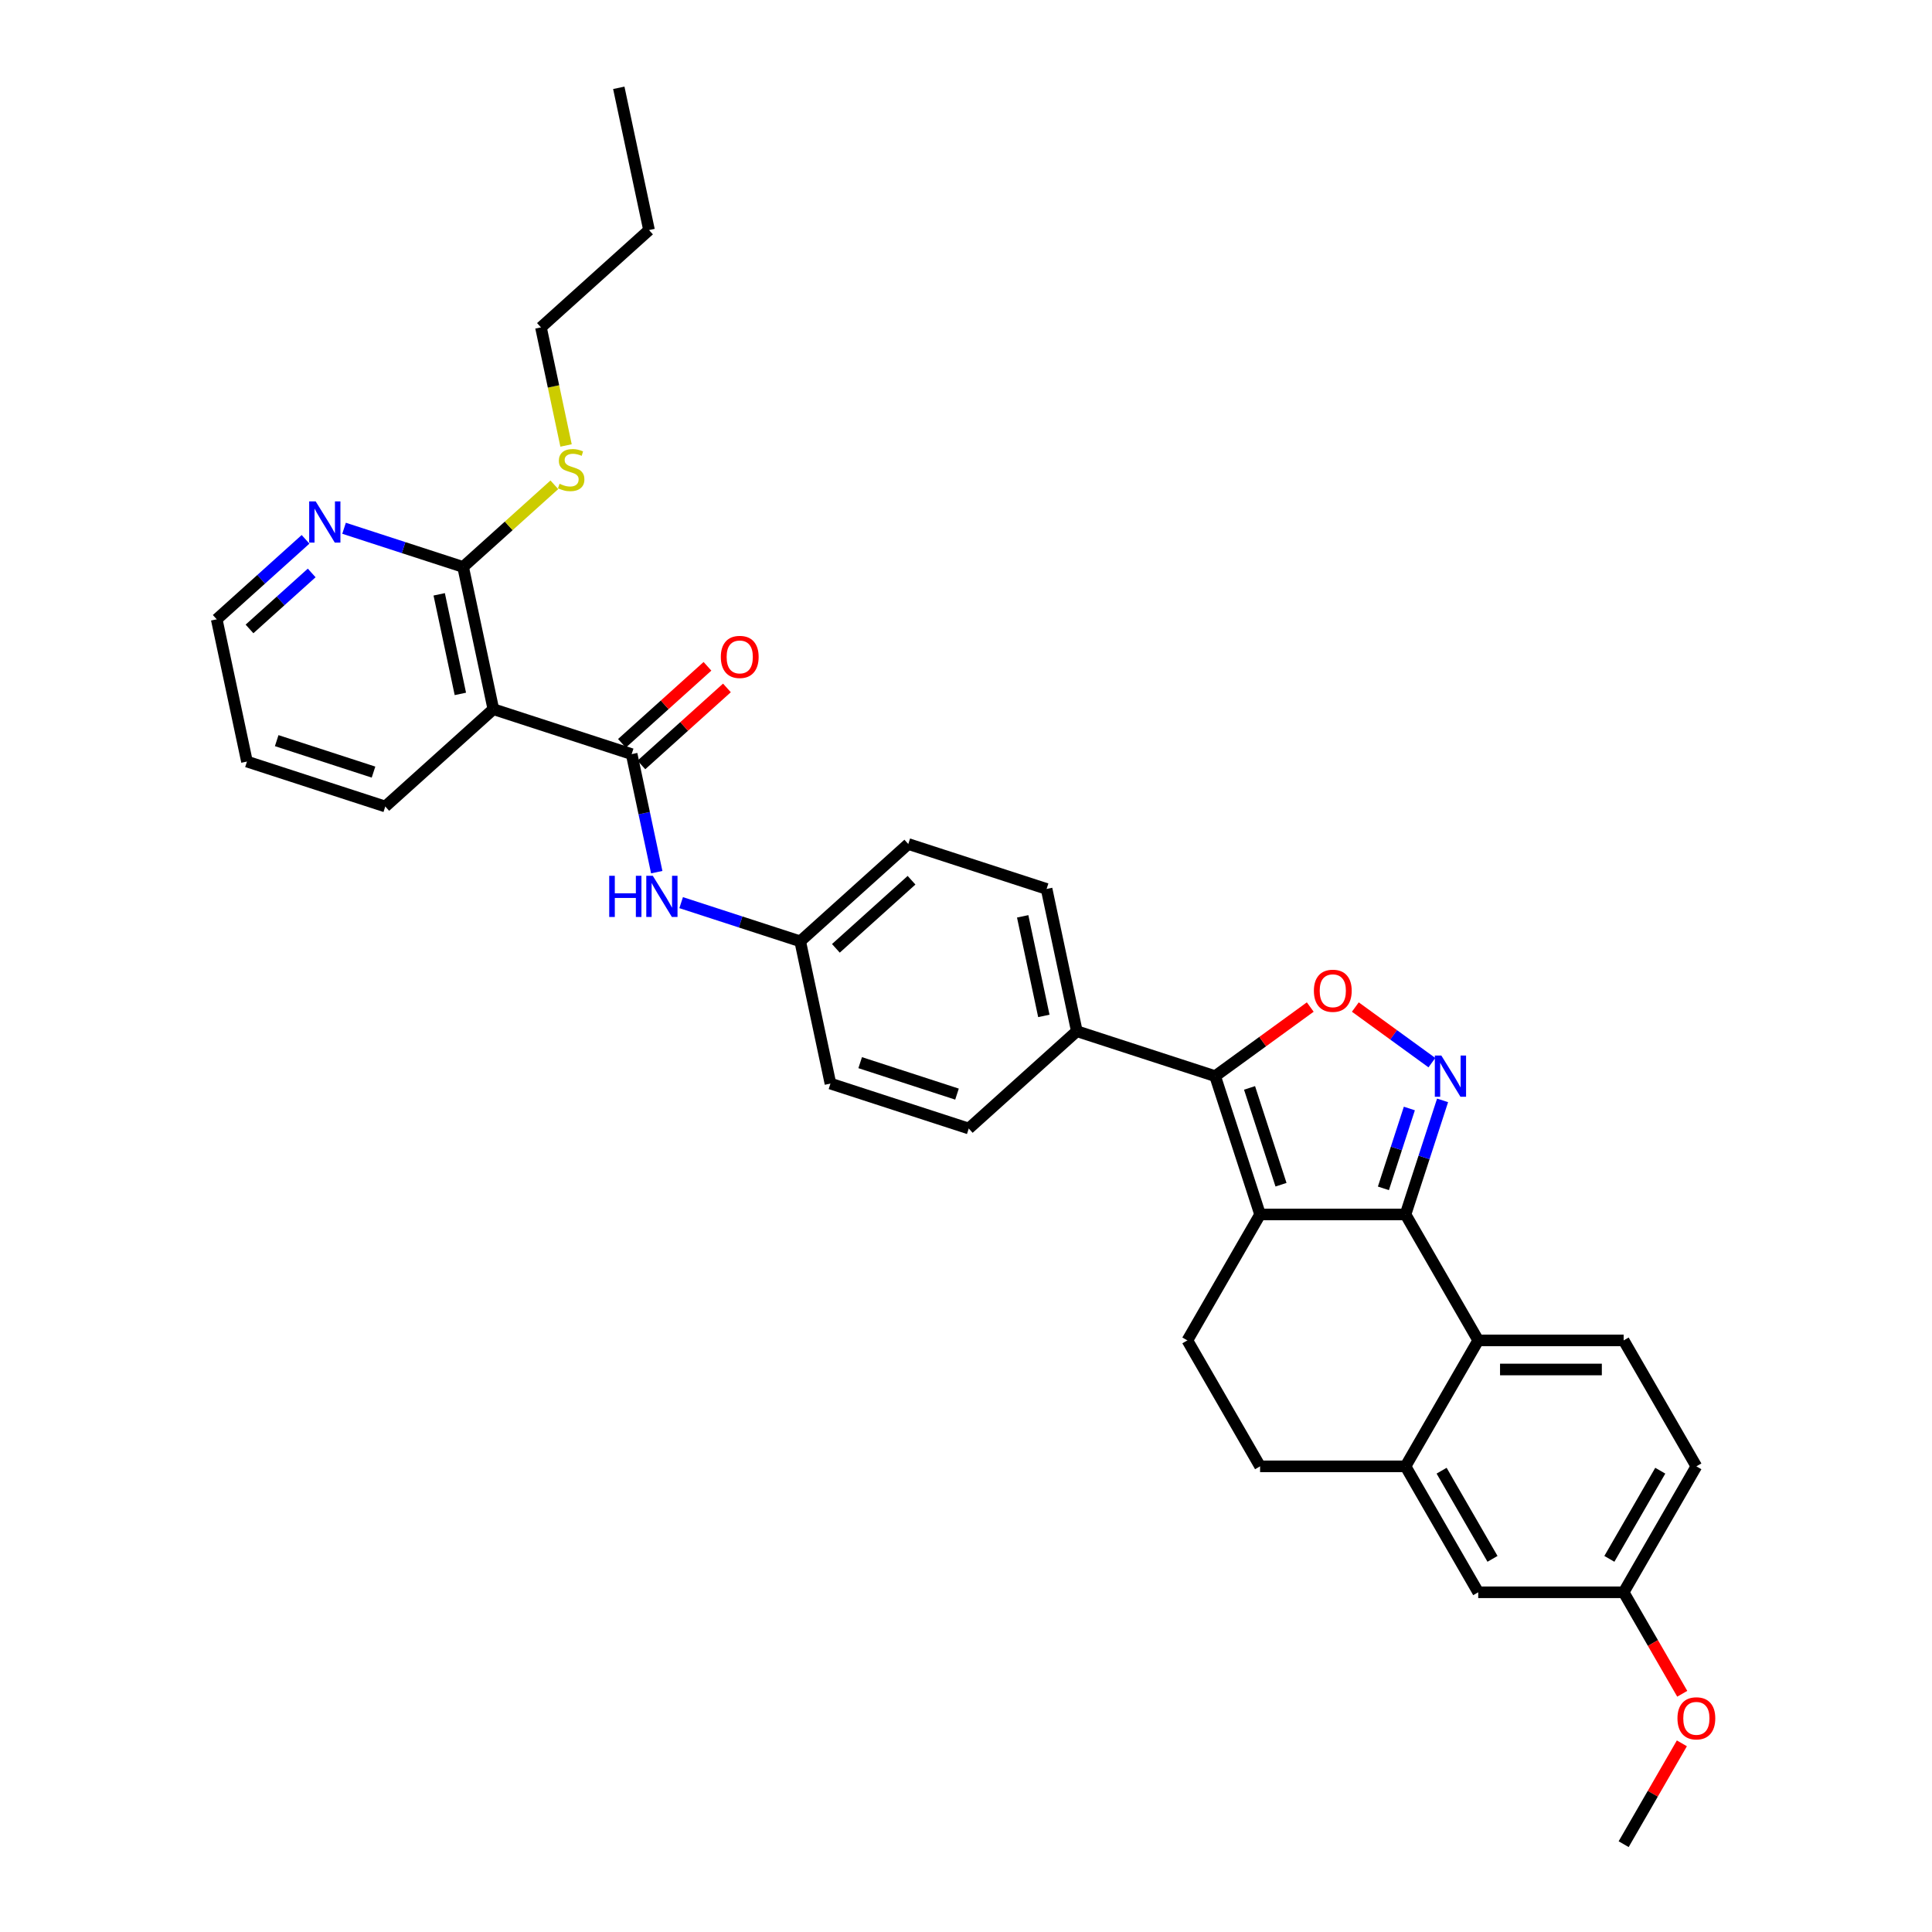 <?xml version='1.0' encoding='iso-8859-1'?>
<svg version='1.1' baseProfile='full'
              xmlns='http://www.w3.org/2000/svg'
                      xmlns:rdkit='http://www.rdkit.org/xml'
                      xmlns:xlink='http://www.w3.org/1999/xlink'
                  xml:space='preserve'
width='1000px' height='1000px' viewBox='0 0 1000 1000'>
<!-- END OF HEADER -->
<rect style='opacity:1.0;fill:#FFFFFF;stroke:none' width='1000' height='1000' x='0' y='0'> </rect>
<path class='bond-0' d='M 339.931,451.426 L 333.438,420.882' style='fill:none;fill-rule:evenodd;stroke:#0000FF;stroke-width:6px;stroke-linecap:butt;stroke-linejoin:miter;stroke-opacity:1' />
<path class='bond-0' d='M 333.438,420.882 L 326.946,390.338' style='fill:none;fill-rule:evenodd;stroke:#000000;stroke-width:6px;stroke-linecap:butt;stroke-linejoin:miter;stroke-opacity:1' />
<path class='bond-1' d='M 352.563,467.205 L 383.374,477.217' style='fill:none;fill-rule:evenodd;stroke:#0000FF;stroke-width:6px;stroke-linecap:butt;stroke-linejoin:miter;stroke-opacity:1' />
<path class='bond-1' d='M 383.374,477.217 L 414.186,487.228' style='fill:none;fill-rule:evenodd;stroke:#000000;stroke-width:6px;stroke-linecap:butt;stroke-linejoin:miter;stroke-opacity:1' />
<path class='bond-2' d='M 331.983,395.932 L 354.119,376.001' style='fill:none;fill-rule:evenodd;stroke:#000000;stroke-width:6px;stroke-linecap:butt;stroke-linejoin:miter;stroke-opacity:1' />
<path class='bond-2' d='M 354.119,376.001 L 376.255,356.069' style='fill:none;fill-rule:evenodd;stroke:#FF0000;stroke-width:6px;stroke-linecap:butt;stroke-linejoin:miter;stroke-opacity:1' />
<path class='bond-2' d='M 321.909,384.744 L 344.045,364.813' style='fill:none;fill-rule:evenodd;stroke:#000000;stroke-width:6px;stroke-linecap:butt;stroke-linejoin:miter;stroke-opacity:1' />
<path class='bond-2' d='M 344.045,364.813 L 366.181,344.882' style='fill:none;fill-rule:evenodd;stroke:#FF0000;stroke-width:6px;stroke-linecap:butt;stroke-linejoin:miter;stroke-opacity:1' />
<path class='bond-3' d='M 326.946,390.338 L 255.356,367.077' style='fill:none;fill-rule:evenodd;stroke:#000000;stroke-width:6px;stroke-linecap:butt;stroke-linejoin:miter;stroke-opacity:1' />
<path class='bond-4' d='M 878.037,758.978 L 840.4,824.167' style='fill:none;fill-rule:evenodd;stroke:#000000;stroke-width:6px;stroke-linecap:butt;stroke-linejoin:miter;stroke-opacity:1' />
<path class='bond-4' d='M 859.354,761.229 L 833.008,806.862' style='fill:none;fill-rule:evenodd;stroke:#000000;stroke-width:6px;stroke-linecap:butt;stroke-linejoin:miter;stroke-opacity:1' />
<path class='bond-5' d='M 878.037,758.978 L 840.4,693.789' style='fill:none;fill-rule:evenodd;stroke:#000000;stroke-width:6px;stroke-linecap:butt;stroke-linejoin:miter;stroke-opacity:1' />
<path class='bond-6' d='M 840.4,824.167 L 765.127,824.167' style='fill:none;fill-rule:evenodd;stroke:#000000;stroke-width:6px;stroke-linecap:butt;stroke-linejoin:miter;stroke-opacity:1' />
<path class='bond-7' d='M 840.4,824.167 L 855.564,850.431' style='fill:none;fill-rule:evenodd;stroke:#000000;stroke-width:6px;stroke-linecap:butt;stroke-linejoin:miter;stroke-opacity:1' />
<path class='bond-7' d='M 855.564,850.431 L 870.727,876.695' style='fill:none;fill-rule:evenodd;stroke:#FF0000;stroke-width:6px;stroke-linecap:butt;stroke-linejoin:miter;stroke-opacity:1' />
<path class='bond-8' d='M 765.127,824.167 L 727.49,758.978' style='fill:none;fill-rule:evenodd;stroke:#000000;stroke-width:6px;stroke-linecap:butt;stroke-linejoin:miter;stroke-opacity:1' />
<path class='bond-8' d='M 772.519,806.862 L 746.173,761.229' style='fill:none;fill-rule:evenodd;stroke:#000000;stroke-width:6px;stroke-linecap:butt;stroke-linejoin:miter;stroke-opacity:1' />
<path class='bond-9' d='M 727.49,758.978 L 765.127,693.789' style='fill:none;fill-rule:evenodd;stroke:#000000;stroke-width:6px;stroke-linecap:butt;stroke-linejoin:miter;stroke-opacity:1' />
<path class='bond-10' d='M 727.49,758.978 L 652.216,758.978' style='fill:none;fill-rule:evenodd;stroke:#000000;stroke-width:6px;stroke-linecap:butt;stroke-linejoin:miter;stroke-opacity:1' />
<path class='bond-11' d='M 765.127,693.789 L 840.4,693.789' style='fill:none;fill-rule:evenodd;stroke:#000000;stroke-width:6px;stroke-linecap:butt;stroke-linejoin:miter;stroke-opacity:1' />
<path class='bond-11' d='M 776.418,708.844 L 829.109,708.844' style='fill:none;fill-rule:evenodd;stroke:#000000;stroke-width:6px;stroke-linecap:butt;stroke-linejoin:miter;stroke-opacity:1' />
<path class='bond-12' d='M 765.127,693.789 L 727.49,628.6' style='fill:none;fill-rule:evenodd;stroke:#000000;stroke-width:6px;stroke-linecap:butt;stroke-linejoin:miter;stroke-opacity:1' />
<path class='bond-13' d='M 652.216,758.978 L 614.579,693.789' style='fill:none;fill-rule:evenodd;stroke:#000000;stroke-width:6px;stroke-linecap:butt;stroke-linejoin:miter;stroke-opacity:1' />
<path class='bond-14' d='M 614.579,693.789 L 652.216,628.6' style='fill:none;fill-rule:evenodd;stroke:#000000;stroke-width:6px;stroke-linecap:butt;stroke-linejoin:miter;stroke-opacity:1' />
<path class='bond-15' d='M 652.216,628.6 L 727.49,628.6' style='fill:none;fill-rule:evenodd;stroke:#000000;stroke-width:6px;stroke-linecap:butt;stroke-linejoin:miter;stroke-opacity:1' />
<path class='bond-16' d='M 652.216,628.6 L 628.955,557.011' style='fill:none;fill-rule:evenodd;stroke:#000000;stroke-width:6px;stroke-linecap:butt;stroke-linejoin:miter;stroke-opacity:1' />
<path class='bond-16' d='M 663.045,613.21 L 646.762,563.097' style='fill:none;fill-rule:evenodd;stroke:#000000;stroke-width:6px;stroke-linecap:butt;stroke-linejoin:miter;stroke-opacity:1' />
<path class='bond-17' d='M 727.49,628.6 L 737.083,599.076' style='fill:none;fill-rule:evenodd;stroke:#000000;stroke-width:6px;stroke-linecap:butt;stroke-linejoin:miter;stroke-opacity:1' />
<path class='bond-17' d='M 737.083,599.076 L 746.676,569.551' style='fill:none;fill-rule:evenodd;stroke:#0000FF;stroke-width:6px;stroke-linecap:butt;stroke-linejoin:miter;stroke-opacity:1' />
<path class='bond-17' d='M 716.05,615.091 L 722.765,594.424' style='fill:none;fill-rule:evenodd;stroke:#000000;stroke-width:6px;stroke-linecap:butt;stroke-linejoin:miter;stroke-opacity:1' />
<path class='bond-17' d='M 722.765,594.424 L 729.48,573.756' style='fill:none;fill-rule:evenodd;stroke:#0000FF;stroke-width:6px;stroke-linecap:butt;stroke-linejoin:miter;stroke-opacity:1' />
<path class='bond-18' d='M 628.955,557.011 L 653.57,539.127' style='fill:none;fill-rule:evenodd;stroke:#000000;stroke-width:6px;stroke-linecap:butt;stroke-linejoin:miter;stroke-opacity:1' />
<path class='bond-18' d='M 653.57,539.127 L 678.185,521.243' style='fill:none;fill-rule:evenodd;stroke:#FF0000;stroke-width:6px;stroke-linecap:butt;stroke-linejoin:miter;stroke-opacity:1' />
<path class='bond-19' d='M 628.955,557.011 L 557.365,533.75' style='fill:none;fill-rule:evenodd;stroke:#000000;stroke-width:6px;stroke-linecap:butt;stroke-linejoin:miter;stroke-opacity:1' />
<path class='bond-20' d='M 701.52,521.243 L 721.333,535.637' style='fill:none;fill-rule:evenodd;stroke:#FF0000;stroke-width:6px;stroke-linecap:butt;stroke-linejoin:miter;stroke-opacity:1' />
<path class='bond-20' d='M 721.333,535.637 L 741.145,550.032' style='fill:none;fill-rule:evenodd;stroke:#0000FF;stroke-width:6px;stroke-linecap:butt;stroke-linejoin:miter;stroke-opacity:1' />
<path class='bond-21' d='M 557.365,533.75 L 541.715,460.121' style='fill:none;fill-rule:evenodd;stroke:#000000;stroke-width:6px;stroke-linecap:butt;stroke-linejoin:miter;stroke-opacity:1' />
<path class='bond-21' d='M 540.292,525.835 L 529.337,474.295' style='fill:none;fill-rule:evenodd;stroke:#000000;stroke-width:6px;stroke-linecap:butt;stroke-linejoin:miter;stroke-opacity:1' />
<path class='bond-22' d='M 557.365,533.75 L 501.426,584.118' style='fill:none;fill-rule:evenodd;stroke:#000000;stroke-width:6px;stroke-linecap:butt;stroke-linejoin:miter;stroke-opacity:1' />
<path class='bond-23' d='M 541.715,460.121 L 470.125,436.86' style='fill:none;fill-rule:evenodd;stroke:#000000;stroke-width:6px;stroke-linecap:butt;stroke-linejoin:miter;stroke-opacity:1' />
<path class='bond-24' d='M 470.125,436.86 L 414.186,487.228' style='fill:none;fill-rule:evenodd;stroke:#000000;stroke-width:6px;stroke-linecap:butt;stroke-linejoin:miter;stroke-opacity:1' />
<path class='bond-24' d='M 471.808,455.603 L 432.651,490.861' style='fill:none;fill-rule:evenodd;stroke:#000000;stroke-width:6px;stroke-linecap:butt;stroke-linejoin:miter;stroke-opacity:1' />
<path class='bond-25' d='M 414.186,487.228 L 429.836,560.857' style='fill:none;fill-rule:evenodd;stroke:#000000;stroke-width:6px;stroke-linecap:butt;stroke-linejoin:miter;stroke-opacity:1' />
<path class='bond-26' d='M 429.836,560.857 L 501.426,584.118' style='fill:none;fill-rule:evenodd;stroke:#000000;stroke-width:6px;stroke-linecap:butt;stroke-linejoin:miter;stroke-opacity:1' />
<path class='bond-26' d='M 445.227,550.028 L 495.34,566.311' style='fill:none;fill-rule:evenodd;stroke:#000000;stroke-width:6px;stroke-linecap:butt;stroke-linejoin:miter;stroke-opacity:1' />
<path class='bond-27' d='M 870.536,902.349 L 855.468,928.447' style='fill:none;fill-rule:evenodd;stroke:#FF0000;stroke-width:6px;stroke-linecap:butt;stroke-linejoin:miter;stroke-opacity:1' />
<path class='bond-27' d='M 855.468,928.447 L 840.4,954.545' style='fill:none;fill-rule:evenodd;stroke:#000000;stroke-width:6px;stroke-linecap:butt;stroke-linejoin:miter;stroke-opacity:1' />
<path class='bond-28' d='M 239.706,293.448 L 255.356,367.077' style='fill:none;fill-rule:evenodd;stroke:#000000;stroke-width:6px;stroke-linecap:butt;stroke-linejoin:miter;stroke-opacity:1' />
<path class='bond-28' d='M 227.328,307.623 L 238.283,359.163' style='fill:none;fill-rule:evenodd;stroke:#000000;stroke-width:6px;stroke-linecap:butt;stroke-linejoin:miter;stroke-opacity:1' />
<path class='bond-29' d='M 239.706,293.448 L 208.894,283.437' style='fill:none;fill-rule:evenodd;stroke:#000000;stroke-width:6px;stroke-linecap:butt;stroke-linejoin:miter;stroke-opacity:1' />
<path class='bond-29' d='M 208.894,283.437 L 178.083,273.426' style='fill:none;fill-rule:evenodd;stroke:#0000FF;stroke-width:6px;stroke-linecap:butt;stroke-linejoin:miter;stroke-opacity:1' />
<path class='bond-30' d='M 239.706,293.448 L 263.317,272.189' style='fill:none;fill-rule:evenodd;stroke:#000000;stroke-width:6px;stroke-linecap:butt;stroke-linejoin:miter;stroke-opacity:1' />
<path class='bond-30' d='M 263.317,272.189 L 286.929,250.929' style='fill:none;fill-rule:evenodd;stroke:#CCCC00;stroke-width:6px;stroke-linecap:butt;stroke-linejoin:miter;stroke-opacity:1' />
<path class='bond-31' d='M 255.356,367.077 L 199.417,417.445' style='fill:none;fill-rule:evenodd;stroke:#000000;stroke-width:6px;stroke-linecap:butt;stroke-linejoin:miter;stroke-opacity:1' />
<path class='bond-32' d='M 158.15,279.161 L 135.164,299.858' style='fill:none;fill-rule:evenodd;stroke:#0000FF;stroke-width:6px;stroke-linecap:butt;stroke-linejoin:miter;stroke-opacity:1' />
<path class='bond-32' d='M 135.164,299.858 L 112.177,320.556' style='fill:none;fill-rule:evenodd;stroke:#000000;stroke-width:6px;stroke-linecap:butt;stroke-linejoin:miter;stroke-opacity:1' />
<path class='bond-32' d='M 161.328,296.558 L 145.237,311.046' style='fill:none;fill-rule:evenodd;stroke:#0000FF;stroke-width:6px;stroke-linecap:butt;stroke-linejoin:miter;stroke-opacity:1' />
<path class='bond-32' d='M 145.237,311.046 L 129.147,325.534' style='fill:none;fill-rule:evenodd;stroke:#000000;stroke-width:6px;stroke-linecap:butt;stroke-linejoin:miter;stroke-opacity:1' />
<path class='bond-33' d='M 292.986,230.57 L 286.491,200.011' style='fill:none;fill-rule:evenodd;stroke:#CCCC00;stroke-width:6px;stroke-linecap:butt;stroke-linejoin:miter;stroke-opacity:1' />
<path class='bond-33' d='M 286.491,200.011 L 279.995,169.451' style='fill:none;fill-rule:evenodd;stroke:#000000;stroke-width:6px;stroke-linecap:butt;stroke-linejoin:miter;stroke-opacity:1' />
<path class='bond-34' d='M 199.417,417.445 L 127.827,394.184' style='fill:none;fill-rule:evenodd;stroke:#000000;stroke-width:6px;stroke-linecap:butt;stroke-linejoin:miter;stroke-opacity:1' />
<path class='bond-34' d='M 193.331,399.638 L 143.218,383.356' style='fill:none;fill-rule:evenodd;stroke:#000000;stroke-width:6px;stroke-linecap:butt;stroke-linejoin:miter;stroke-opacity:1' />
<path class='bond-35' d='M 112.177,320.556 L 127.827,394.184' style='fill:none;fill-rule:evenodd;stroke:#000000;stroke-width:6px;stroke-linecap:butt;stroke-linejoin:miter;stroke-opacity:1' />
<path class='bond-36' d='M 279.995,169.451 L 335.934,119.083' style='fill:none;fill-rule:evenodd;stroke:#000000;stroke-width:6px;stroke-linecap:butt;stroke-linejoin:miter;stroke-opacity:1' />
<path class='bond-37' d='M 335.934,119.083 L 320.284,45.455' style='fill:none;fill-rule:evenodd;stroke:#000000;stroke-width:6px;stroke-linecap:butt;stroke-linejoin:miter;stroke-opacity:1' />
<path  class='atom-0' d='M 315.332 453.308
L 318.223 453.308
L 318.223 462.371
L 329.122 462.371
L 329.122 453.308
L 332.013 453.308
L 332.013 474.626
L 329.122 474.626
L 329.122 464.78
L 318.223 464.78
L 318.223 474.626
L 315.332 474.626
L 315.332 453.308
' fill='#0000FF'/>
<path  class='atom-0' d='M 337.884 453.308
L 344.87 464.599
Q 345.562 465.713, 346.676 467.731
Q 347.79 469.748, 347.85 469.869
L 347.85 453.308
L 350.681 453.308
L 350.681 474.626
L 347.76 474.626
L 340.263 462.281
Q 339.39 460.836, 338.456 459.18
Q 337.553 457.524, 337.282 457.012
L 337.282 474.626
L 334.512 474.626
L 334.512 453.308
L 337.884 453.308
' fill='#0000FF'/>
<path  class='atom-2' d='M 373.1 340.03
Q 373.1 334.912, 375.629 332.051
Q 378.158 329.191, 382.885 329.191
Q 387.613 329.191, 390.142 332.051
Q 392.671 334.912, 392.671 340.03
Q 392.671 345.209, 390.112 348.16
Q 387.552 351.081, 382.885 351.081
Q 378.188 351.081, 375.629 348.16
Q 373.1 345.239, 373.1 340.03
M 382.885 348.672
Q 386.137 348.672, 387.884 346.504
Q 389.66 344.306, 389.66 340.03
Q 389.66 335.845, 387.884 333.737
Q 386.137 331.6, 382.885 331.6
Q 379.634 331.6, 377.857 333.707
Q 376.111 335.815, 376.111 340.03
Q 376.111 344.336, 377.857 346.504
Q 379.634 348.672, 382.885 348.672
' fill='#FF0000'/>
<path  class='atom-14' d='M 680.067 512.826
Q 680.067 507.707, 682.596 504.847
Q 685.126 501.987, 689.853 501.987
Q 694.58 501.987, 697.109 504.847
Q 699.638 507.707, 699.638 512.826
Q 699.638 518.005, 697.079 520.956
Q 694.52 523.876, 689.853 523.876
Q 685.156 523.876, 682.596 520.956
Q 680.067 518.035, 680.067 512.826
M 689.853 521.467
Q 693.105 521.467, 694.851 519.3
Q 696.627 517.102, 696.627 512.826
Q 696.627 508.641, 694.851 506.533
Q 693.105 504.395, 689.853 504.395
Q 686.601 504.395, 684.824 506.503
Q 683.078 508.611, 683.078 512.826
Q 683.078 517.132, 684.824 519.3
Q 686.601 521.467, 689.853 521.467
' fill='#FF0000'/>
<path  class='atom-15' d='M 746.038 546.352
L 753.024 557.643
Q 753.716 558.757, 754.83 560.774
Q 755.944 562.792, 756.005 562.912
L 756.005 546.352
L 758.835 546.352
L 758.835 567.669
L 755.914 567.669
L 748.417 555.324
Q 747.544 553.879, 746.611 552.223
Q 745.707 550.567, 745.436 550.055
L 745.436 567.669
L 742.666 567.669
L 742.666 546.352
L 746.038 546.352
' fill='#0000FF'/>
<path  class='atom-22' d='M 868.252 889.417
Q 868.252 884.298, 870.781 881.438
Q 873.31 878.577, 878.037 878.577
Q 882.765 878.577, 885.294 881.438
Q 887.823 884.298, 887.823 889.417
Q 887.823 894.595, 885.264 897.546
Q 882.704 900.467, 878.037 900.467
Q 873.34 900.467, 870.781 897.546
Q 868.252 894.626, 868.252 889.417
M 878.037 898.058
Q 881.289 898.058, 883.035 895.89
Q 884.812 893.692, 884.812 889.417
Q 884.812 885.231, 883.035 883.124
Q 881.289 880.986, 878.037 880.986
Q 874.785 880.986, 873.009 883.094
Q 871.263 885.201, 871.263 889.417
Q 871.263 893.722, 873.009 895.89
Q 874.785 898.058, 878.037 898.058
' fill='#FF0000'/>
<path  class='atom-26' d='M 163.404 259.529
L 170.39 270.82
Q 171.082 271.934, 172.196 273.951
Q 173.31 275.969, 173.371 276.089
L 173.371 259.529
L 176.201 259.529
L 176.201 280.846
L 173.28 280.846
L 165.783 268.501
Q 164.91 267.056, 163.976 265.4
Q 163.073 263.744, 162.802 263.232
L 162.802 280.846
L 160.032 280.846
L 160.032 259.529
L 163.404 259.529
' fill='#0000FF'/>
<path  class='atom-27' d='M 289.624 250.397
Q 289.864 250.487, 290.858 250.909
Q 291.852 251.33, 292.936 251.601
Q 294.05 251.842, 295.134 251.842
Q 297.151 251.842, 298.325 250.879
Q 299.499 249.885, 299.499 248.169
Q 299.499 246.995, 298.897 246.272
Q 298.325 245.549, 297.422 245.158
Q 296.519 244.766, 295.013 244.315
Q 293.116 243.743, 291.972 243.201
Q 290.858 242.659, 290.045 241.515
Q 289.262 240.371, 289.262 238.443
Q 289.262 235.764, 291.069 234.108
Q 292.905 232.452, 296.519 232.452
Q 298.988 232.452, 301.788 233.626
L 301.095 235.944
Q 298.536 234.891, 296.609 234.891
Q 294.531 234.891, 293.387 235.764
Q 292.243 236.607, 292.273 238.082
Q 292.273 239.226, 292.845 239.919
Q 293.447 240.611, 294.291 241.003
Q 295.164 241.394, 296.609 241.846
Q 298.536 242.448, 299.68 243.05
Q 300.824 243.652, 301.637 244.887
Q 302.48 246.091, 302.48 248.169
Q 302.48 251.12, 300.493 252.715
Q 298.536 254.281, 295.254 254.281
Q 293.357 254.281, 291.912 253.86
Q 290.497 253.468, 288.811 252.776
L 289.624 250.397
' fill='#CCCC00'/>
</svg>
